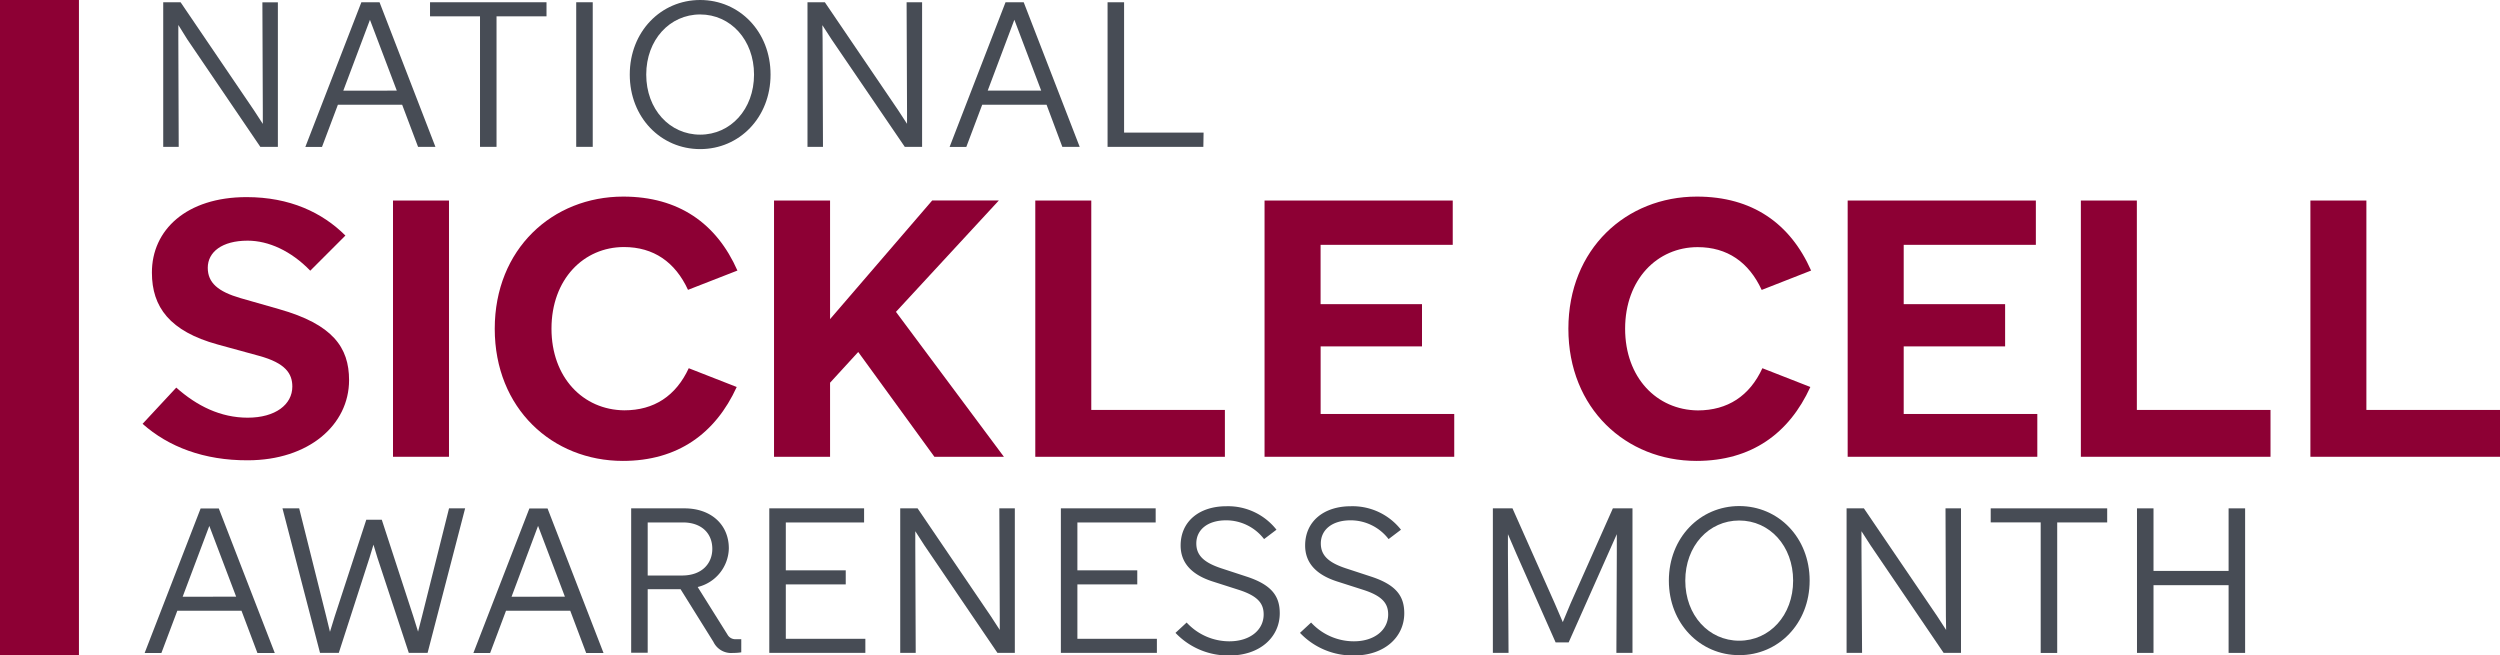 <svg xmlns="http://www.w3.org/2000/svg" width="532.7" height="139.6" viewBox="0 0 532.7 139.6"><defs><style>.cls-1{fill:#8d0034;}.cls-2{fill:#474c55;}</style></defs><g id="Layer_2" data-name="Layer 2"><g id="Layer_1-2" data-name="Layer 1"><path class="cls-1" d="M30.38,90.31l7.18-7.72C41.93,86.49,47,89,52.77,89c5.93,0,9.52-2.81,9.52-6.63,0-2.73-1.41-5-7.1-6.55l-8.82-2.42c-10.21-2.81-14-8-14-15.29C32.33,49,39.74,42,52.54,42c9.2,0,16.14,3.28,21.06,8.19l-7.49,7.49c-4.06-4.21-8.89-6.4-13.34-6.4-5.46,0-8.5,2.42-8.5,5.78,0,3.19,2.18,5.07,7,6.47l8.19,2.34C70.87,69.1,74.38,74,74.38,81c0,9.52-8.58,17.08-21.61,17.08C43.49,98.11,35.92,95.23,30.38,90.31Z"/><path class="cls-1" d="M83.74,42.73H95.67v54.6H83.74Z"/><path class="cls-1" d="M146.76,78.46l10.22,4c-4.53,9.9-12.56,15.75-24.26,15.75-15,0-27.3-11.15-27.3-28.16s12.32-28.16,27.38-28.16c11.78,0,19.89,5.7,24.33,15.76L146.6,61.76c-2.73-5.92-7.33-9.12-13.65-9.12-8.58,0-15.44,6.86-15.44,17.39,0,10.38,6.71,17.32,15.52,17.4C139.35,87.43,144,84.39,146.76,78.46Z"/><path class="cls-1" d="M182.87,75l-6,6.55V97.33H164.93V42.73h11.94V68l21.76-25.28h14.2L190.91,66.45l23,30.88H199.1Z"/><path class="cls-1" d="M261,97.33h-40.4V42.73h11.93V87.35H261Z"/><path class="cls-1" d="M269.45,42.73h40.1v9.44H281.39V64.81H303v9h-21.6V88.21h28.47v9.12H269.45Z"/><path class="cls-1" d="M375.53,78.46l10.22,4c-4.52,9.9-12.56,15.75-24.26,15.75-15,0-27.3-11.15-27.3-28.16s12.33-28.16,27.38-28.16c11.78,0,19.89,5.7,24.34,15.76l-10.53,4.13c-2.73-5.92-7.34-9.12-13.65-9.12-8.58,0-15.45,6.86-15.45,17.39,0,10.38,6.71,17.32,15.52,17.4C368.12,87.43,372.8,84.39,375.53,78.46Z"/><path class="cls-1" d="M393.7,42.73h40.1v9.44H405.64V64.81h21.61v9H405.64V88.21h28.47v9.12H393.7Z"/><path class="cls-1" d="M483.8,97.33H443.39V42.73h11.93V87.35H483.8Z"/><path class="cls-1" d="M532.7,97.33H492.3V42.73h11.93V87.35H532.7Z"/><rect class="cls-1" width="16.82" height="139.6"/><path class="cls-2" d="M38.08,31.29h-3.3V.48h3.7l15.62,23L56,26.4l0-2.9-.09-23h3.3V31.29H55.47L39.89,8.36,38,5.32l0,3Z"/><path class="cls-2" d="M85.69,22.31H72l-3.39,9H65.06L77,.48h3.87L92.78,31.29h-3.7Zm-1.14-3L78.83,4.22l-5.68,15.1Z"/><path class="cls-2" d="M91.63.48h24.82v3H105.8V31.29h-3.52V3.48H91.63Z"/><path class="cls-2" d="M122.78.48h3.52V31.29h-3.52Z"/><path class="cls-2" d="M164.19,15.89c0,9.15-6.64,15.88-15,15.88s-15-6.73-15-15.88S140.83,0,149.19,0,164.19,6.73,164.19,15.89Zm-3.52,0c0-7.4-5-12.81-11.48-12.81S137.7,8.49,137.7,15.89s5,12.8,11.49,12.8S160.67,23.28,160.67,15.89Z"/><path class="cls-2" d="M175.36,31.29h-3.3V.48h3.7l15.62,23,1.89,2.9,0-2.9-.09-23h3.3V31.29h-3.69L177.17,8.36l-1.94-3,.05,3Z"/><path class="cls-2" d="M223,22.31H209.29l-3.39,9h-3.56L214.26.48h3.87l11.93,30.81h-3.7Zm-1.14-3-5.72-15.1-5.68,15.1Z"/><path class="cls-2" d="M256.41,31.29H236V.48h3.52V28.25h16.94Z"/><path class="cls-2" d="M51.46,130.14H37.78l-3.39,9H30.82l11.93-30.8h3.87l11.93,30.8h-3.7Zm-1.14-3L44.6,112.06l-5.68,15.09Z"/><path class="cls-2" d="M72.19,139.12h-4l-8-30.8h3.56l5.77,23.06.79,3.25,1-3.25,6.74-20.64h3.3l6.73,20.64,1,3.21.83-3.21,5.77-23.06h3.43l-8,30.8h-4l-6.69-20.29-.84-2.77-.84,2.77Z"/><path class="cls-2" d="M121.51,130.14H107.82l-3.38,9h-3.57l11.93-30.8h3.87l11.93,30.8h-3.7Zm-1.14-3-5.72-15.09L109,127.15Z"/><path class="cls-2" d="M134.49,108.32h11.35c5.68,0,9.46,3.47,9.46,8.53a8.66,8.66,0,0,1-6.64,8.23L155,135.2a1.9,1.9,0,0,0,1.77,1h1.18V139a12,12,0,0,1-1.8.13,4.18,4.18,0,0,1-4.14-2.37l-7-11.22h-7v13.55h-3.52Zm3.52,3v11.31h7.3c4.4,0,6.47-2.69,6.47-5.68,0-3.26-2.24-5.63-6.29-5.63Z"/><path class="cls-2" d="M163.92,108.32h20.2v3H167.44v10.21h12.77v3H167.44v11.58h16.95v3H163.92Z"/><path class="cls-2" d="M195.12,139.12h-3.3v-30.8h3.7l15.62,23,1.89,2.91,0-2.91-.09-23h3.3v30.8h-3.7l-15.58-22.93-1.93-3,0,3Z"/><path class="cls-2" d="M226.05,108.32h20.2v3H229.57v10.21h12.76v3H229.57v11.58h16.94v3H226.05Z"/><path class="cls-2" d="M250.47,134.85l2.38-2.2a12.37,12.37,0,0,0,9.11,4c4.4,0,7.3-2.42,7.3-5.72,0-2.21-1.06-3.88-5.28-5.24l-5.5-1.76c-4.58-1.45-6.91-4-6.91-7.7,0-5.15,4-8.36,9.73-8.36a13.12,13.12,0,0,1,10.69,5l-2.64,2a10.19,10.19,0,0,0-8.1-4c-3.92,0-6.34,2-6.34,4.93,0,2.6,1.72,4.09,5.28,5.28l5.37,1.76c5.42,1.76,7.13,4.18,7.13,7.83,0,5.15-4.31,9-10.69,9A15.49,15.49,0,0,1,250.47,134.85Z"/><path class="cls-2" d="M277,134.85l2.37-2.2a12.4,12.4,0,0,0,9.11,4c4.4,0,7.31-2.42,7.31-5.72,0-2.21-1.06-3.88-5.28-5.24l-5.5-1.76c-4.58-1.45-6.91-4-6.91-7.7,0-5.15,4-8.36,9.72-8.36a13.14,13.14,0,0,1,10.7,5l-2.64,2a10.19,10.19,0,0,0-8.1-4c-3.92,0-6.34,2-6.34,4.93,0,2.6,1.72,4.09,5.28,5.28l5.37,1.76c5.41,1.76,7.13,4.18,7.13,7.83,0,5.15-4.31,9-10.69,9A15.49,15.49,0,0,1,277,134.85Z"/><path class="cls-2" d="M321.44,139.12H318.1v-30.8h4.18l9,20.24,1.72,4,1.67-4,9-20.24h4.18v30.8h-3.43l.09-21.17,0-4.13L342.65,118l-8.4,18.88h-2.78L323.11,118l-1.8-4.18,0,4.09Z"/><path class="cls-2" d="M385.6,123.72c0,9.15-6.65,15.88-15,15.88s-15-6.73-15-15.88,6.65-15.89,15-15.89S385.6,114.56,385.6,123.72Zm-3.52,0c0-7.39-5-12.81-11.49-12.81s-11.49,5.42-11.49,12.81,5,12.8,11.49,12.8S382.08,131.11,382.08,123.72Z"/><path class="cls-2" d="M396.77,139.12h-3.3v-30.8h3.69l15.63,23,1.89,2.91-.05-2.91-.08-23h3.3v30.8h-3.7l-15.58-22.93-1.93-3,0,3Z"/><path class="cls-2" d="M424.18,108.32H449v3H438.35v27.81h-3.52V111.31H424.18Z"/><path class="cls-2" d="M474.87,124.69h-16v14.43h-3.52v-30.8h3.52v13.33h16V108.32h3.52v30.8h-3.52Z"/></g></g></svg>